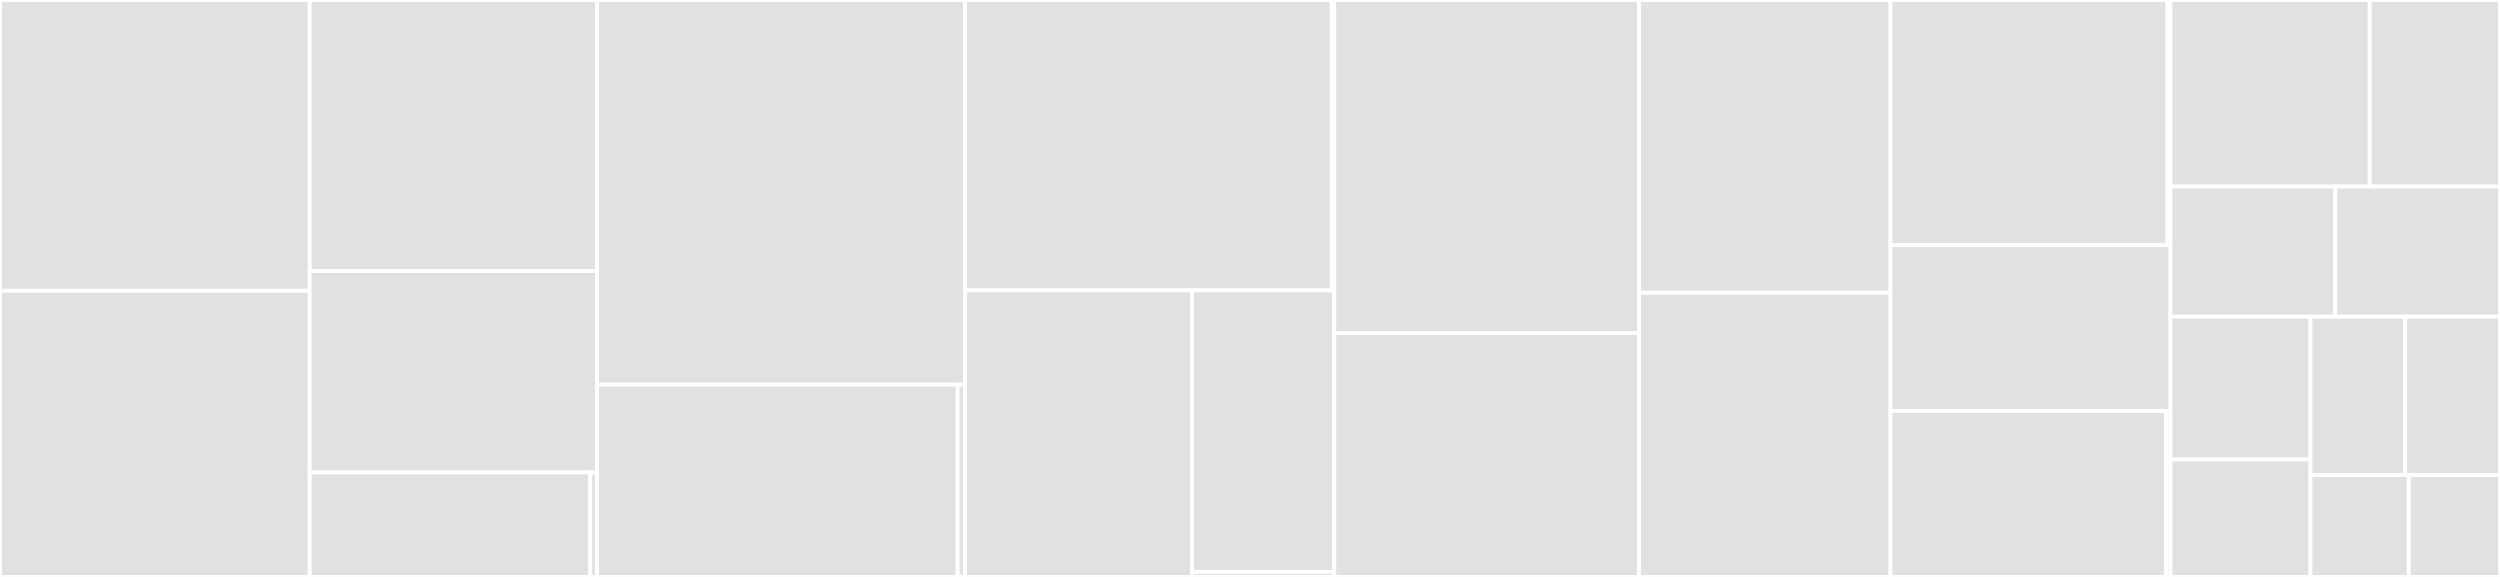 <svg baseProfile="full" width="650" height="150" viewBox="0 0 650 150" version="1.1"
xmlns="http://www.w3.org/2000/svg" xmlns:ev="http://www.w3.org/2001/xml-events"
xmlns:xlink="http://www.w3.org/1999/xlink">

<rect x="0" y="0" width="650" height="150" fill="#333333" stroke="none"/>

<style>rect.s{mask:url(#mask);}</style>
<defs>
  <pattern id="white" width="4" height="4" patternUnits="userSpaceOnUse" patternTransform="rotate(45)">
    <rect width="2" height="2" transform="translate(0,0)" fill="white"></rect>
  </pattern>
  <mask id="mask">
    <rect x="0" y="0" width="100%" height="100%" fill="url(#white)"></rect>
  </mask>
</defs>

<rect x="0" y="0" width="80.525" height="75.6" fill="#e1e1e1" stroke="white" stroke-width="1" class=" tooltipped" data-content="clusters/sz_utils.py"><title>clusters/sz_utils.py</title></rect>
<rect x="0" y="75.6" width="80.525" height="74.4" fill="#e1e1e1" stroke="white" stroke-width="1" class=" tooltipped" data-content="clusters/survey.py"><title>clusters/survey.py</title></rect>
<rect x="80.525" y="0" width="74.727" height="70.474" fill="#e1e1e1" stroke="white" stroke-width="1" class=" tooltipped" data-content="clusters/clusters.py"><title>clusters/clusters.py</title></rect>
<rect x="80.525" y="70.474" width="74.727" height="52.371" fill="#e1e1e1" stroke="white" stroke-width="1" class=" tooltipped" data-content="clusters/tinker.py"><title>clusters/tinker.py</title></rect>
<rect x="80.525" y="122.845" width="72.948" height="27.155" fill="#e1e1e1" stroke="white" stroke-width="1" class=" tooltipped" data-content="clusters/massfunc.py"><title>clusters/massfunc.py</title></rect>
<rect x="153.474" y="122.845" width="1.779" height="27.155" fill="#e1e1e1" stroke="white" stroke-width="1" class=" tooltipped" data-content="clusters/__init__.py"><title>clusters/__init__.py</title></rect>
<rect x="155.253" y="0" width="95.664" height="100" fill="#e1e1e1" stroke="white" stroke-width="1" class=" tooltipped" data-content="mflike/mflike.py"><title>mflike/mflike.py</title></rect>
<rect x="155.253" y="100" width="93.731" height="50" fill="#e1e1e1" stroke="white" stroke-width="1" class=" tooltipped" data-content="mflike/theoryforge_MFLike.py"><title>mflike/theoryforge_MFLike.py</title></rect>
<rect x="248.984" y="100" width="1.933" height="50" fill="#e1e1e1" stroke="white" stroke-width="1" class=" tooltipped" data-content="mflike/__init__.py"><title>mflike/__init__.py</title></rect>
<rect x="250.917" y="0" width="95.346" height="75.503" fill="#e1e1e1" stroke="white" stroke-width="1" class=" tooltipped" data-content="cross_correlation/cross_correlation.py"><title>cross_correlation/cross_correlation.py</title></rect>
<rect x="346.263" y="0" width="0.64" height="75.503" fill="#e1e1e1" stroke="white" stroke-width="1" class=" tooltipped" data-content="cross_correlation/__init__.py"><title>cross_correlation/__init__.py</title></rect>
<rect x="250.917" y="75.503" width="59.018" height="74.497" fill="#e1e1e1" stroke="white" stroke-width="1" class=" tooltipped" data-content="xcorr/xcorr.py"><title>xcorr/xcorr.py</title></rect>
<rect x="309.935" y="75.503" width="36.968" height="73.19" fill="#e1e1e1" stroke="white" stroke-width="1" class=" tooltipped" data-content="xcorr/limber.py"><title>xcorr/limber.py</title></rect>
<rect x="309.935" y="148.693" width="36.968" height="1.307" fill="#e1e1e1" stroke="white" stroke-width="1" class=" tooltipped" data-content="xcorr/__init__.py"><title>xcorr/__init__.py</title></rect>
<rect x="346.903" y="0" width="79.237" height="86.585" fill="#e1e1e1" stroke="white" stroke-width="1" class=" tooltipped" data-content="cosmopower.py"><title>cosmopower.py</title></rect>
<rect x="346.903" y="86.585" width="79.237" height="63.415" fill="#e1e1e1" stroke="white" stroke-width="1" class=" tooltipped" data-content="foreground.py"><title>foreground.py</title></rect>
<rect x="426.14" y="0" width="65.387" height="76.108" fill="#e1e1e1" stroke="white" stroke-width="1" class=" tooltipped" data-content="bandpass.py"><title>bandpass.py</title></rect>
<rect x="426.14" y="76.108" width="65.387" height="73.892" fill="#e1e1e1" stroke="white" stroke-width="1" class=" tooltipped" data-content="gaussian_data.py"><title>gaussian_data.py</title></rect>
<rect x="491.526" y="0" width="72.037" height="63.717" fill="#e1e1e1" stroke="white" stroke-width="1" class=" tooltipped" data-content="lensing/lensing.py"><title>lensing/lensing.py</title></rect>
<rect x="563.563" y="0" width="0.758" height="63.717" fill="#e1e1e1" stroke="white" stroke-width="1" class=" tooltipped" data-content="lensing/__init__.py"><title>lensing/__init__.py</title></rect>
<rect x="491.526" y="63.717" width="72.795" height="43.142" fill="#e1e1e1" stroke="white" stroke-width="1" class=" tooltipped" data-content="ccl.py"><title>ccl.py</title></rect>
<rect x="491.526" y="106.858" width="71.675" height="43.142" fill="#e1e1e1" stroke="white" stroke-width="1" class=" tooltipped" data-content="halo_model/halo_model.py"><title>halo_model/halo_model.py</title></rect>
<rect x="563.201" y="106.858" width="1.12" height="43.142" fill="#e1e1e1" stroke="white" stroke-width="1" class=" tooltipped" data-content="halo_model/__init__.py"><title>halo_model/__init__.py</title></rect>
<rect x="564.321" y="0" width="51.806" height="48.496" fill="#e1e1e1" stroke="white" stroke-width="1" class=" tooltipped" data-content="gaussian.py"><title>gaussian.py</title></rect>
<rect x="616.127" y="0" width="33.873" height="48.496" fill="#e1e1e1" stroke="white" stroke-width="1" class=" tooltipped" data-content="bias.py"><title>bias.py</title></rect>
<rect x="564.321" y="48.496" width="42.839" height="33.835" fill="#e1e1e1" stroke="white" stroke-width="1" class=" tooltipped" data-content="poisson_data.py"><title>poisson_data.py</title></rect>
<rect x="607.161" y="48.496" width="42.839" height="33.835" fill="#e1e1e1" stroke="white" stroke-width="1" class=" tooltipped" data-content="ps.py"><title>ps.py</title></rect>
<rect x="564.321" y="82.331" width="36.414" height="37.152" fill="#e1e1e1" stroke="white" stroke-width="1" class=" tooltipped" data-content="utils.py"><title>utils.py</title></rect>
<rect x="564.321" y="119.483" width="36.414" height="30.517" fill="#e1e1e1" stroke="white" stroke-width="1" class=" tooltipped" data-content="poisson.py"><title>poisson.py</title></rect>
<rect x="600.735" y="82.331" width="24.633" height="41.19" fill="#e1e1e1" stroke="white" stroke-width="1" class=" tooltipped" data-content="cash.py"><title>cash.py</title></rect>
<rect x="625.367" y="82.331" width="24.633" height="41.19" fill="#e1e1e1" stroke="white" stroke-width="1" class=" tooltipped" data-content="cash_data.py"><title>cash_data.py</title></rect>
<rect x="600.735" y="123.521" width="25.545" height="26.479" fill="#e1e1e1" stroke="white" stroke-width="1" class=" tooltipped" data-content="constants.py"><title>constants.py</title></rect>
<rect x="626.28" y="123.521" width="23.72" height="26.479" fill="#e1e1e1" stroke="white" stroke-width="1" class=" tooltipped" data-content="__init__.py"><title>__init__.py</title></rect>
</svg>